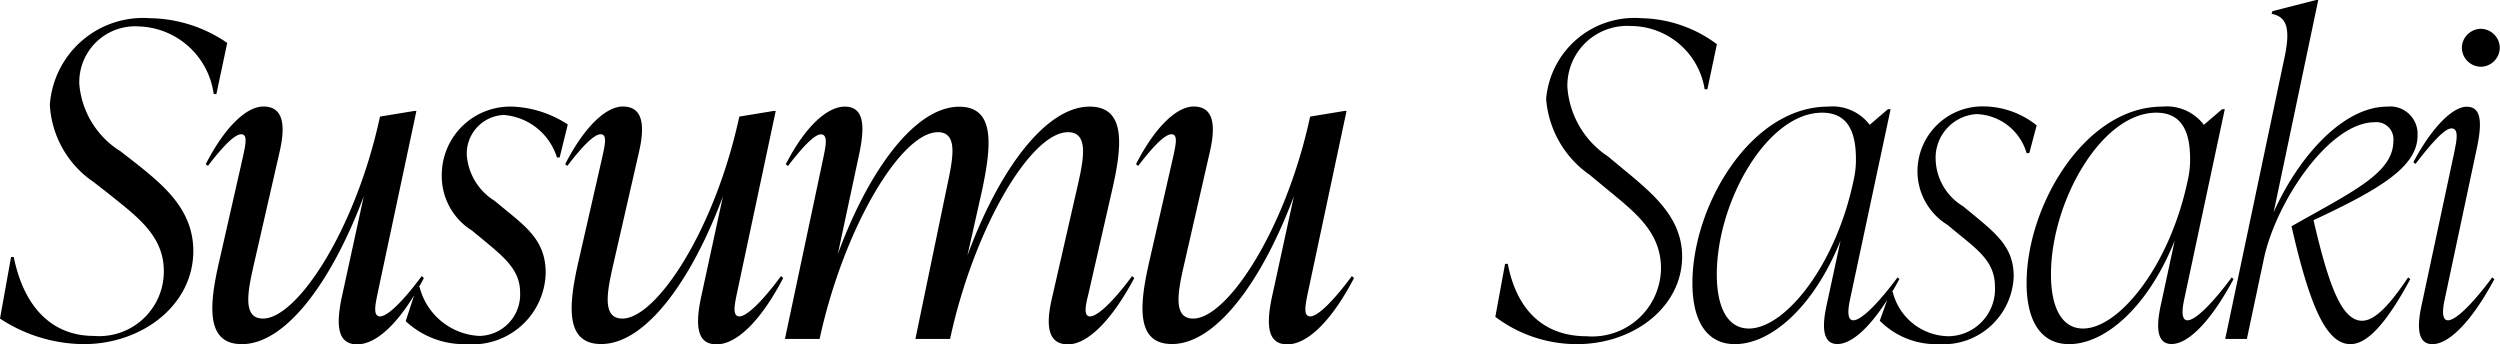 <svg xmlns="http://www.w3.org/2000/svg" width="92.288" height="12.704" viewBox="0 0 92.288 12.704"><path d="M2.88.192c2.16,0,4.048-1.44,4.048-3.44,0-1.52-1.088-2.416-2.112-3.232L4.24-6.928a3.232,3.232,0,0,1-1.52-2.48,2.062,2.062,0,0,1,2.208-2.128A2.88,2.88,0,0,1,7.68-9.04h.1l.4-1.888a5.154,5.154,0,0,0-2.848-.912,3.451,3.451,0,0,0-3.7,3.2A3.689,3.689,0,0,0,3.248-5.792l.576.448C4.832-4.528,5.84-3.824,5.84-2.5A2.387,2.387,0,0,1,3.248-.112C1.808-.112.7-1.056.3-3.024h-.1L-.208-.752A5.691,5.691,0,0,0,2.88.192ZM15.36-2.32c-.784,1.056-1.3,1.488-1.536,1.488-.272,0-.176-.432-.1-.816l1.44-6.768h-.08l-1.264.208C12.912-4,10.752-.752,9.5-.752c-.752,0-.576-.96-.336-2l.944-4.128c.224-.96.176-1.7-.592-1.7-.624,0-1.424.752-2.128,2.128l.08.064c.576-.752.992-1.168,1.232-1.168.256,0,.144.432.064.816L7.888-2.88C7.5-1.216,7.392.192,8.72.192c1.616,0,3.312-2.288,4.5-5.456L12.4-1.5c-.192.944-.176,1.7.576,1.7.768,0,1.664-.912,2.464-2.448ZM17.024.192a2.7,2.7,0,0,0,2.912-2.624c0-1.088-.576-1.6-1.44-2.3L18.048-5.1a2.179,2.179,0,0,1-1.024-1.68,1.427,1.427,0,0,1,1.36-1.488A2.239,2.239,0,0,1,20.352-6.7h.1l.3-1.216A3.976,3.976,0,0,0,18.7-8.576,2.526,2.526,0,0,0,16.1-6.032,2.364,2.364,0,0,0,17.216-4l.448.368c.768.64,1.328,1.1,1.328,1.92a1.528,1.528,0,0,1-1.52,1.6A2.4,2.4,0,0,1,15.28-1.92h-.1L14.768-.656A3.167,3.167,0,0,0,17.024.192Zm11.6-2.512c-.784,1.056-1.3,1.488-1.536,1.488-.272,0-.176-.432-.1-.816l1.44-6.768h-.08l-1.264.208C26.176-4,24.016-.752,22.768-.752c-.752,0-.576-.96-.336-2l.944-4.128c.224-.96.176-1.7-.592-1.7-.624,0-1.424.752-2.128,2.128l.08.064c.576-.752.992-1.168,1.232-1.168.256,0,.144.432.064.816l-.88,3.856c-.384,1.664-.5,3.072.832,3.072C23.6.192,25.3-2.1,26.48-5.264L25.664-1.5c-.192.944-.176,1.7.576,1.7.768,0,1.664-.912,2.464-2.448Zm12.96,0C40.8-1.264,40.272-.832,40.032-.832c-.256,0-.16-.432-.064-.816l.88-3.856c.384-1.664.5-3.072-.832-3.072-1.616,0-3.344,2.32-4.512,5.5L36.048-5.5c.352-1.664.48-3.072-.848-3.072-1.6,0-3.312,2.272-4.48,5.44l.8-3.744c.192-.944.192-1.7-.544-1.7-.656,0-1.472.752-2.176,2.128l.08.064c.576-.752.992-1.168,1.216-1.168.272,0,.176.432.1.816L28.768,0h1.28c.88-4.064,2.992-7.632,4.368-7.632.752,0,.56.96.336,2L33.584,0h1.28c.88-4.08,2.976-7.632,4.352-7.632.768,0,.592.96.352,2L38.624-1.5c-.224.96-.176,1.7.592,1.7.736,0,1.632-.912,2.448-2.448Zm8.112,0C48.912-1.264,48.4-.832,48.16-.832c-.272,0-.176-.432-.1-.816L49.5-8.416h-.08l-1.264.208C47.248-4,45.088-.752,43.84-.752c-.752,0-.576-.96-.336-2l.944-4.128c.224-.96.176-1.7-.592-1.7-.624,0-1.424.752-2.128,2.128l.08.064c.576-.752.992-1.168,1.232-1.168.256,0,.144.432.064.816l-.88,3.856c-.384,1.664-.5,3.072.832,3.072,1.616,0,3.312-2.288,4.5-5.456L46.736-1.5c-.192.944-.176,1.7.576,1.7.768,0,1.664-.912,2.464-2.448ZM58,.192c2.128,0,3.888-1.392,3.888-3.232,0-1.44-1.072-2.32-2.176-3.232l-.56-.464a3.355,3.355,0,0,1-1.5-2.56,2.206,2.206,0,0,1,2.336-2.256A2.769,2.769,0,0,1,62.72-9.216h.1l.352-1.664a4.8,4.8,0,0,0-2.784-.96,3.271,3.271,0,0,0-3.52,2.976,3.758,3.758,0,0,0,1.6,2.8l.56.464c1.04.864,2.08,1.6,2.08,2.992A2.541,2.541,0,0,1,58.352-.1c-1.376,0-2.528-.752-2.9-2.672h-.1L54.992-.816A4.993,4.993,0,0,0,58,.192ZM69.84-2.272c-.624.848-1.312,1.584-1.632,1.584-.288,0-.16-.592-.112-.816L69.584-8.48h-.1l-.672.576a1.719,1.719,0,0,0-1.536-.672c-2.848,0-5.008,3.648-5.008,6.512,0,1.472.576,2.256,1.568,2.256,1.328,0,2.912-1.36,3.9-3.824l-.5,2.32c-.144.64-.256,1.5.384,1.5s1.488-.9,2.288-2.4ZM64.352-.384c-.752,0-1.184-.72-1.184-2,0-2.672,1.856-5.968,3.888-5.968.976,0,1.248.752,1.248,1.712a3.278,3.278,0,0,1-.08.752C67.568-2.7,65.68-.384,64.352-.384ZM71.36.192a2.6,2.6,0,0,0,2.768-2.5c0-.992-.528-1.488-1.424-2.224L72.256-4.9a2.086,2.086,0,0,1-1.008-1.7,1.615,1.615,0,0,1,1.5-1.7,1.992,1.992,0,0,1,1.856,1.44h.1l.272-1.024a3.17,3.17,0,0,0-1.952-.7,2.4,2.4,0,0,0-2.448,2.4,2.323,2.323,0,0,0,1.1,1.968l.448.368c.768.624,1.312,1.056,1.312,1.92A1.74,1.74,0,0,1,71.728-.1a2.149,2.149,0,0,1-2.064-1.632h-.1L69.184-.672A2.929,2.929,0,0,0,71.36.192ZM82.176-2.272c-.624.848-1.312,1.584-1.632,1.584-.288,0-.16-.592-.112-.816L81.92-8.48h-.1l-.672.576a1.719,1.719,0,0,0-1.536-.672c-2.848,0-5.008,3.648-5.008,6.512,0,1.472.576,2.256,1.568,2.256,1.328,0,2.912-1.36,3.9-3.824l-.5,2.32c-.144.64-.256,1.5.384,1.5s1.488-.9,2.288-2.4ZM76.688-.384c-.752,0-1.184-.72-1.184-2,0-2.672,1.856-5.968,3.888-5.968.976,0,1.248.752,1.248,1.712a3.278,3.278,0,0,1-.08.752C79.9-2.7,78.016-.384,76.688-.384Zm10.3-.288c-.752,0-1.232-1.3-1.792-3.712,2.432-1.136,3.84-1.968,3.84-3.12a1.011,1.011,0,0,0-1.12-1.072c-1.632,0-3.28,1.856-4.192,3.9l1.648-7.84h-.064L83.68-12.1l-.032.1c.528.1.7.48.5,1.5L81.936,0h.8l.624-2.944C83.792-5.024,85.76-8,87.456-8a.629.629,0,0,1,.688.688c0,1.184-1.472,1.856-3.76,3.152C85.056-1.216,85.664.192,86.56.192c.608,0,1.312-.736,2.208-2.4l-.08-.064C87.952-1.168,87.424-.672,86.992-.672Zm4.384-9.376a.71.71,0,0,0,.7-.7.71.71,0,0,0-.7-.7.71.71,0,0,0-.7.7A.71.71,0,0,0,91.376-10.048ZM89.584.192c.64,0,1.488-.9,2.288-2.4l-.08-.064c-.624.848-1.312,1.584-1.632,1.584-.288,0-.16-.592-.112-.816l1.184-5.568c.192-.928.16-1.5-.384-1.5-.48,0-1.232.672-1.968,2.048l.08.064c.64-.832,1.088-1.312,1.328-1.312.288,0,.192.448.1.9L89.2-1.312C89.056-.672,88.944.192,89.584.192Z" transform="translate(0.208 12.512)"/></svg>